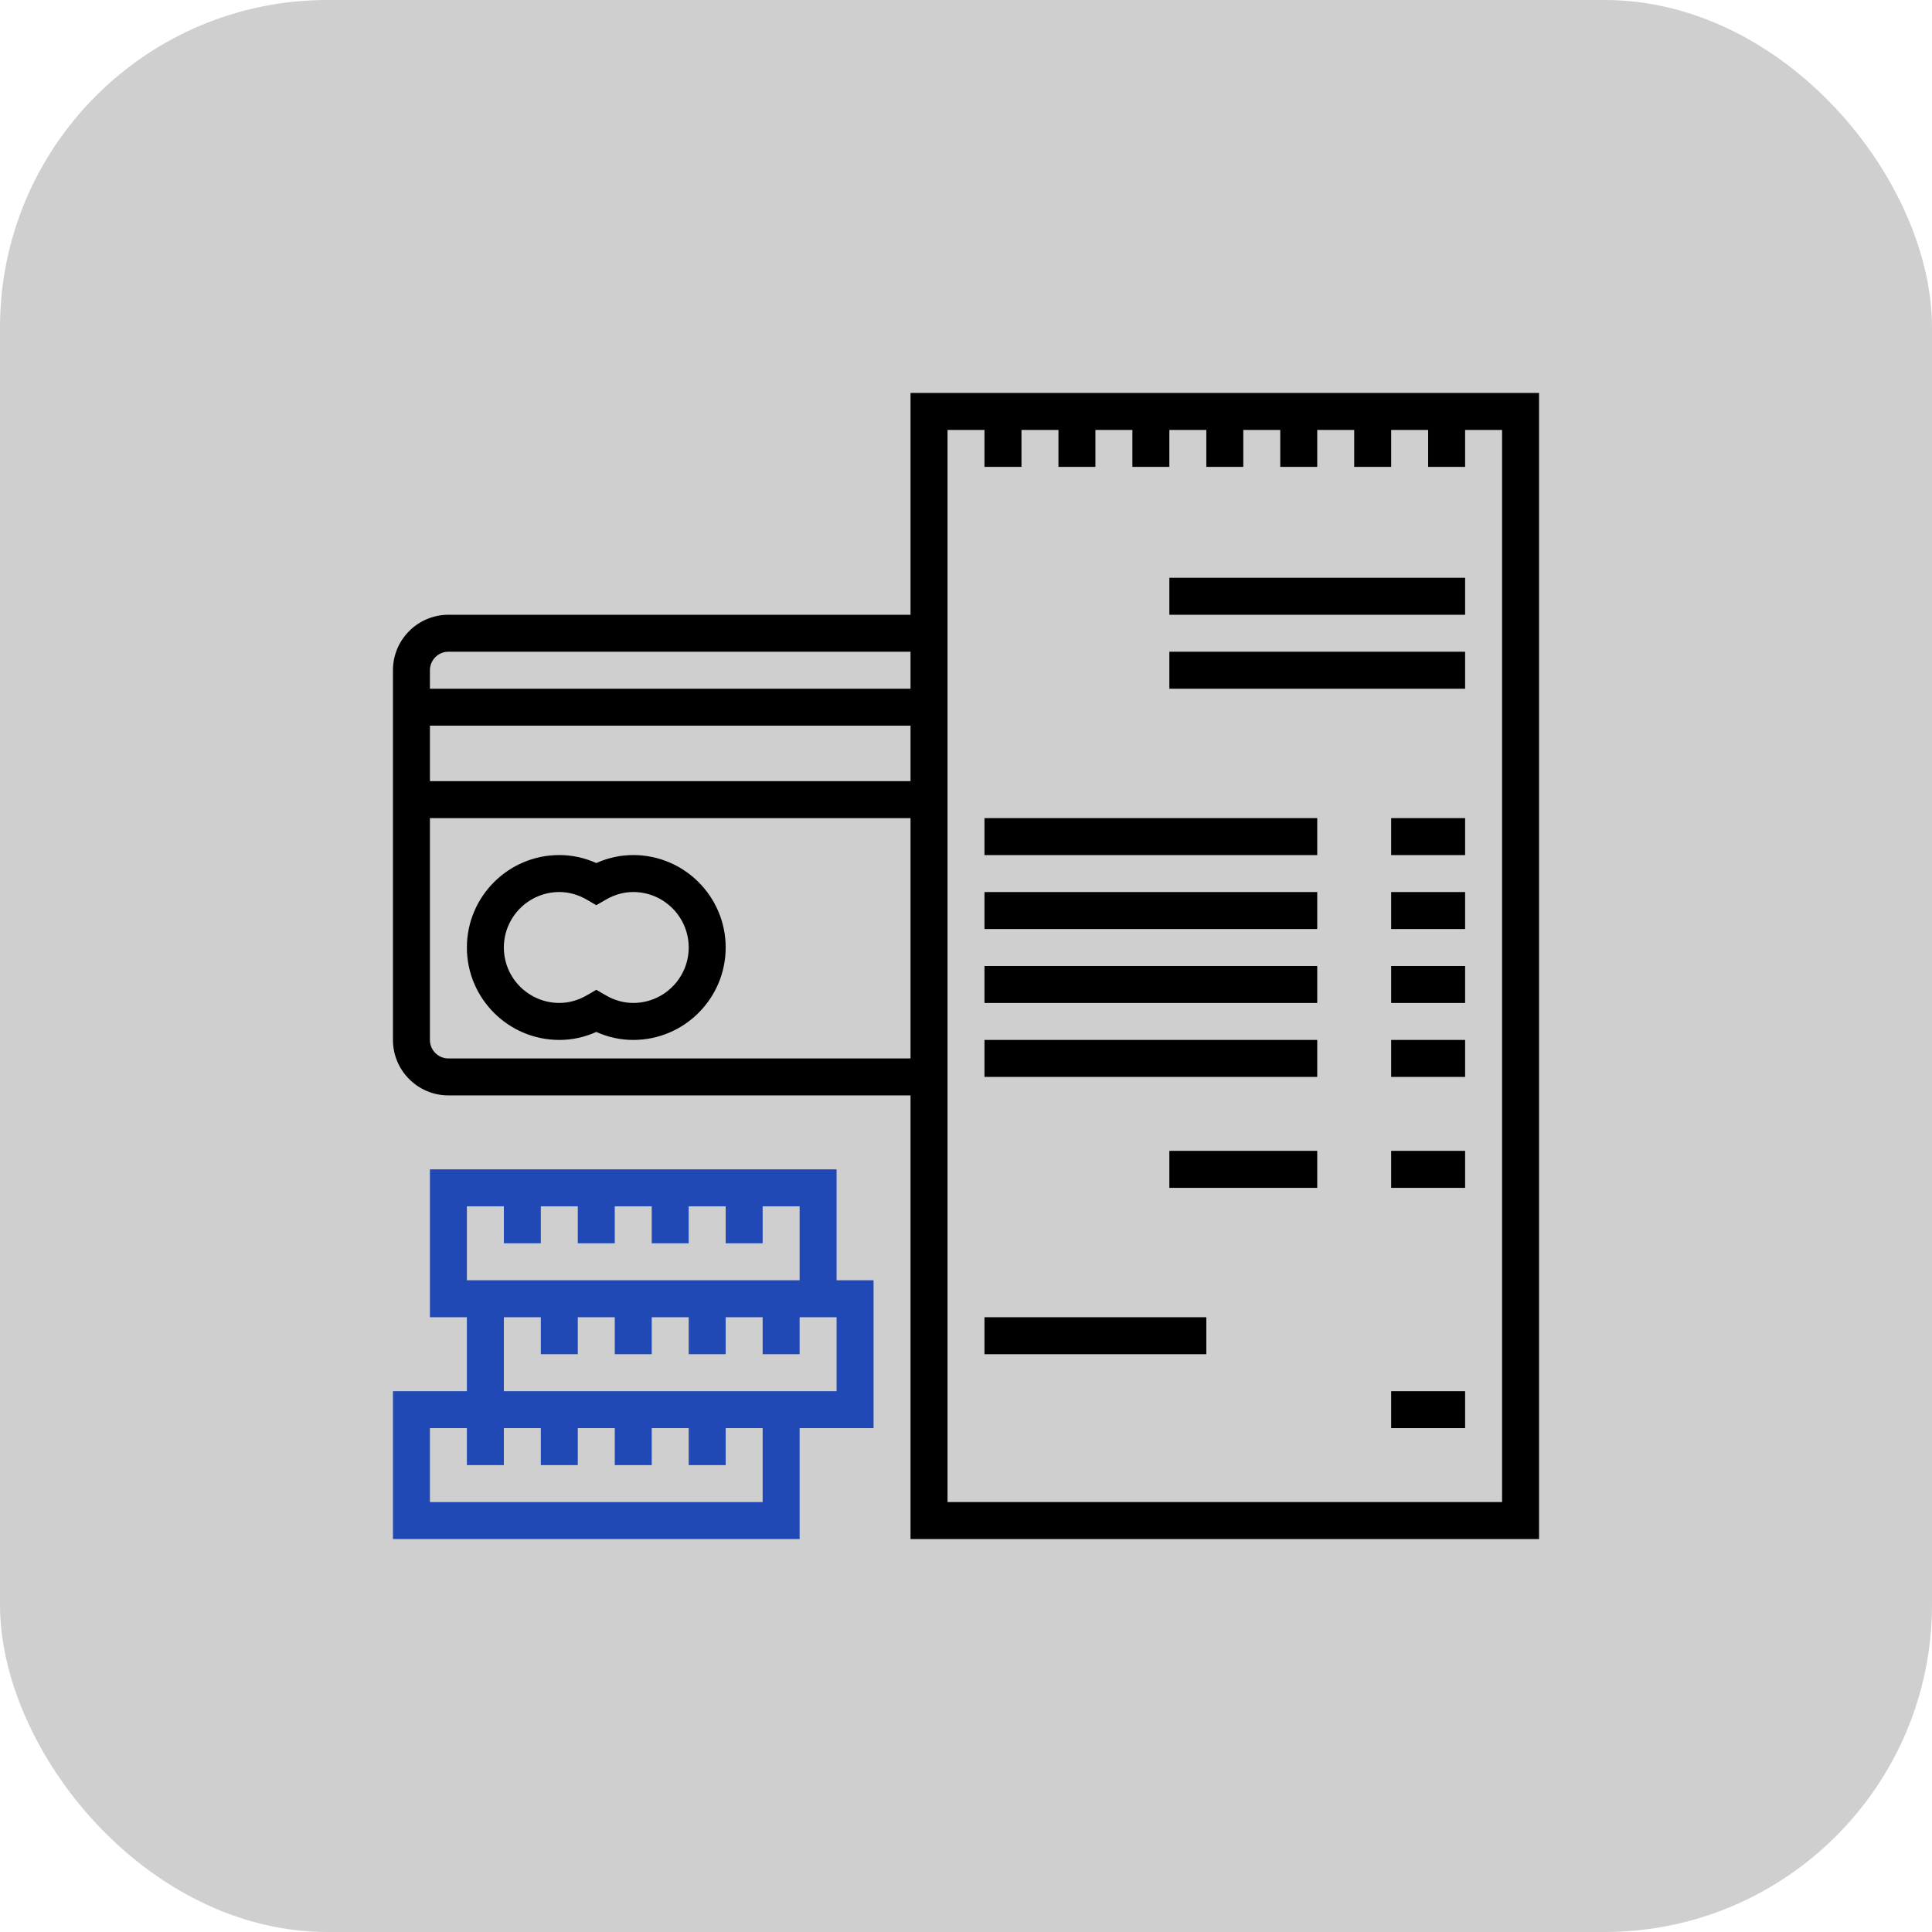 <svg width="59" height="59" viewBox="0 0 59 59" fill="none" xmlns="http://www.w3.org/2000/svg">
<rect width="59" height="59" rx="10" fill="#D0CFCF"/>
<path d="M27.806 12V18.774H13.694C12.76 18.774 12 19.534 12 20.468V31.758C12 32.692 12.76 33.452 13.694 33.452H27.806V47H47V12H27.806ZM27.806 32.323H13.694C13.382 32.323 13.129 32.07 13.129 31.758V24.984H27.806V32.323ZM27.806 23.855H13.129V22.161H27.806V23.855ZM27.806 21.032H13.129V20.468C13.129 20.156 13.382 19.903 13.694 19.903H27.806V21.032ZM45.871 45.871H28.936V13.129H30.064V14.258H31.194V13.129H32.323V14.258H33.452V13.129H34.581V14.258H35.71V13.129H36.839V14.258H37.968V13.129H39.097V14.258H40.226V13.129H41.355V14.258H42.484V13.129H43.613V14.258H44.742V13.129H45.871V45.871Z" fill="black"/>
<path d="M44.742 17.645H35.71V18.774H44.742V17.645Z" fill="black"/>
<path d="M44.742 19.903H35.71V21.032H44.742V19.903Z" fill="black"/>
<path d="M44.742 24.984H42.484V26.113H44.742V24.984Z" fill="black"/>
<path d="M40.226 24.984H30.064V26.113H40.226V24.984Z" fill="black"/>
<path d="M44.742 27.242H42.484V28.371H44.742V27.242Z" fill="black"/>
<path d="M40.226 27.242H30.064V28.371H40.226V27.242Z" fill="black"/>
<path d="M44.742 29.5H42.484V30.629H44.742V29.5Z" fill="black"/>
<path d="M40.226 29.5H30.064V30.629H40.226V29.5Z" fill="black"/>
<path d="M44.742 31.758H42.484V32.887H44.742V31.758Z" fill="black"/>
<path d="M40.226 31.758H30.064V32.887H40.226V31.758Z" fill="black"/>
<path d="M44.742 35.145H42.484V36.275H44.742V35.145Z" fill="black"/>
<path d="M40.226 35.145H35.71V36.275H40.226V35.145Z" fill="black"/>
<path d="M36.839 40.226H30.064V41.355H36.839V40.226Z" fill="black"/>
<path d="M44.742 42.484H42.484V43.613H44.742V42.484Z" fill="black"/>
<path d="M17.081 31.758C17.47 31.758 17.848 31.676 18.21 31.514C18.571 31.676 18.949 31.758 19.339 31.758C20.895 31.758 22.161 30.491 22.161 28.935C22.161 27.378 20.895 26.112 19.339 26.112C18.949 26.112 18.571 26.194 18.21 26.356C17.848 26.194 17.47 26.112 17.081 26.112C15.524 26.112 14.258 27.378 14.258 28.935C14.258 30.491 15.524 31.758 17.081 31.758ZM17.081 27.241C17.372 27.241 17.656 27.321 17.926 27.478L18.21 27.643L18.494 27.478C18.763 27.321 19.047 27.241 19.339 27.241C20.272 27.241 21.032 28.001 21.032 28.935C21.032 29.869 20.272 30.628 19.339 30.628C19.047 30.628 18.763 30.549 18.494 30.392L18.21 30.227L17.926 30.392C17.656 30.549 17.372 30.628 17.081 30.628C16.147 30.628 15.387 29.869 15.387 28.935C15.387 28.001 16.147 27.241 17.081 27.241Z" fill="black"/>
<path d="M25.548 35.71H13.129V40.226H14.258V42.484H12V47H24.419V43.613H26.677V39.097H25.548V35.71ZM14.258 36.839H15.387V37.968H16.516V36.839H17.645V37.968H18.774V36.839H19.903V37.968H21.032V36.839H22.161V37.968H23.29V36.839H24.419V39.097H14.823H14.258V36.839ZM23.29 45.871H13.129V43.613H14.258V44.742H15.387V43.613H16.516V44.742H17.645V43.613H18.774V44.742H19.903V43.613H21.032V44.742H22.161V43.613H23.29V45.871ZM25.548 42.484H24.419H23.855H15.387V40.226H16.516V41.355H17.645V40.226H18.774V41.355H19.903V40.226H21.032V41.355H22.161V40.226H23.29V41.355H24.419V40.226H25.548V42.484Z" fill="#2149B6"/>
</svg>
